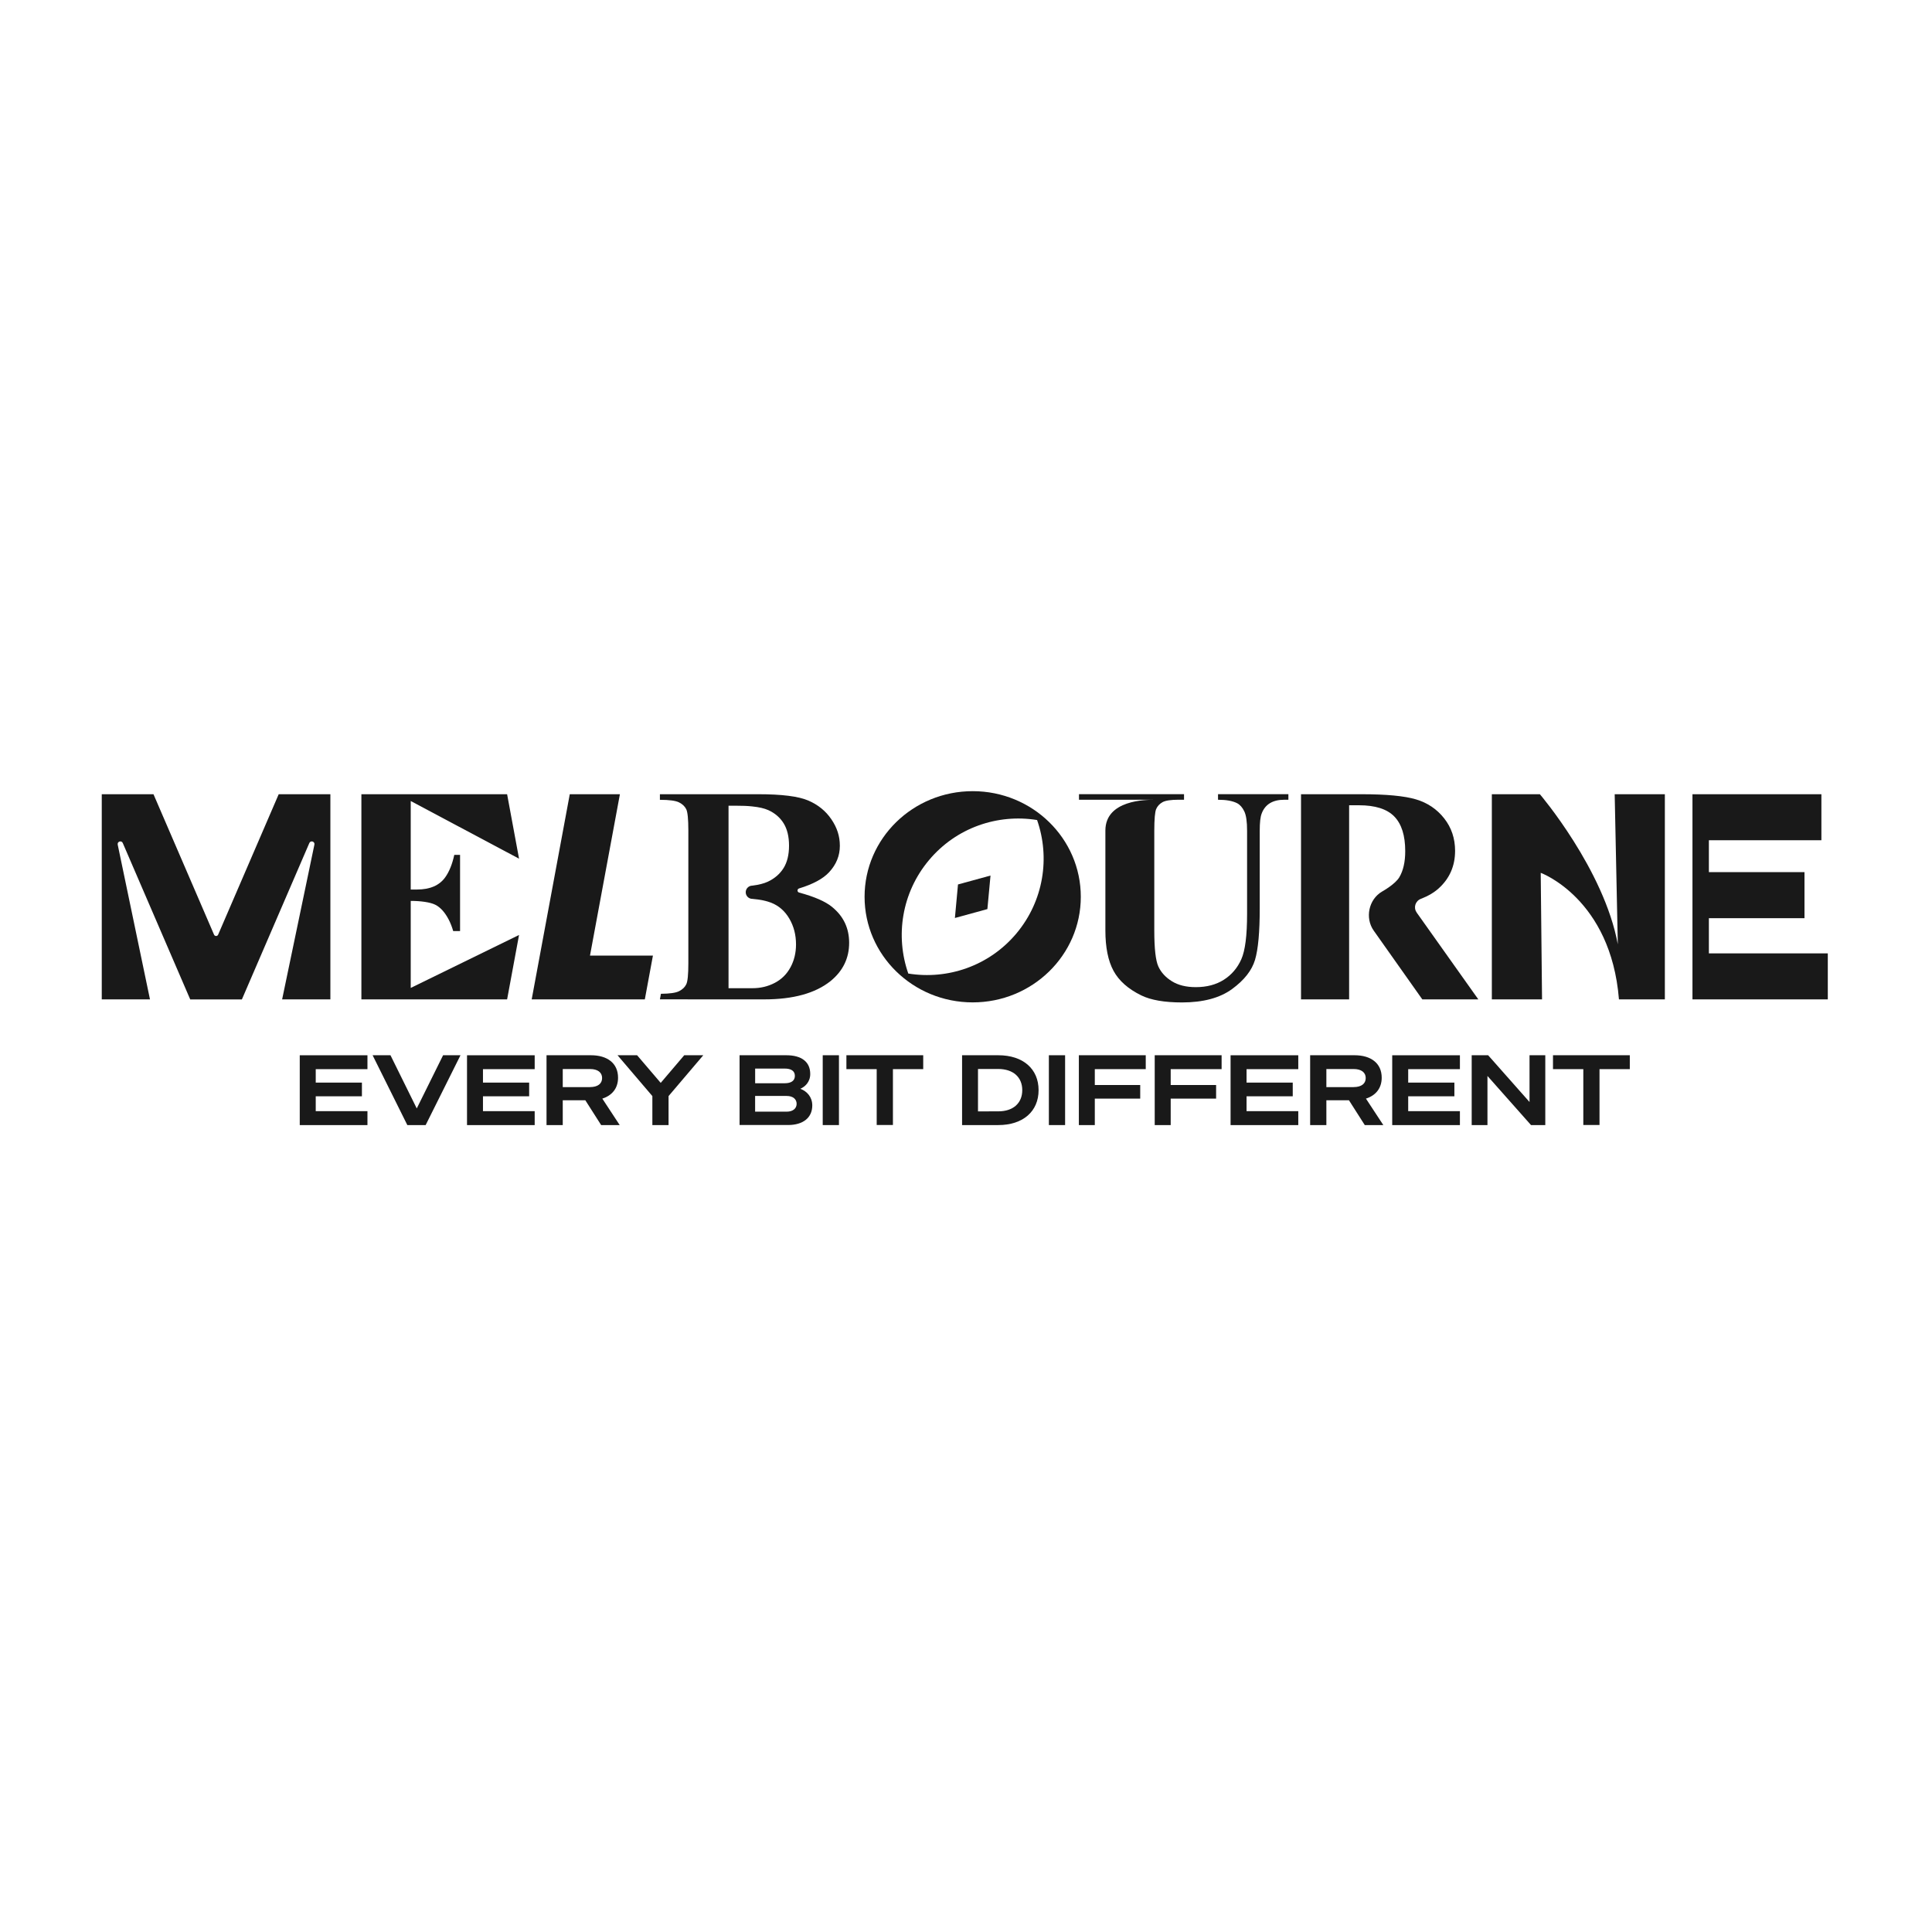 <svg version="1.2" xmlns="http://www.w3.org/2000/svg" viewBox="0 0 625 625" width="625" height="625">
	<style>
		.s0 { fill: #191919 } 
	</style>
	<path class="s0" d="m394.03 256.92v1.8q3.97 0 6.16 1.11 1.41 0.73 2.33 2.63 0.92 1.89 0.91 6.31v26.84q0.01 10.48-1.86 14.7-1.88 4.22-5.63 6.62-3.77 2.41-9.1 2.41-4.66 0-7.71-1.89-3.06-1.89-4.39-4.76-1.33-2.87-1.33-11.7v-32.23q0.01-5.63 0.61-7.04 0.61-1.4 2.04-2.21 1.42-0.8 5.27-0.8h1.7v-1.79h-33.98v1.8h24.36c-2.55 0-15.82 0-15.82 9.96q0 0.05 0 0.09v32.22q0 8.2 2.62 13.05 2.62 4.85 8.99 7.97 4.65 2.28 13.2 2.28 10.24-0.01 16.15-4.32 5.92-4.32 7.45-9.47 1.53-5.14 1.52-16.74v-25q0-4.03 0.63-5.58 0.83-2.23 2.67-3.35 1.84-1.11 4.61-1.11h1.36v-1.8c0 0-22.75 0-22.76 0z"/>
	<path class="s0" d="m314.67 255.94c-19.32 0-34.98 15.29-34.98 34.17 0 18.87 15.67 34.16 34.98 34.16 19.3 0 34.97-15.29 34.97-34.16 0-18.88-15.66-34.17-34.97-34.17zm14.14 46.03c-8.86 10.56-22.29 15.03-34.98 12.97-4.24-12.14-2.16-26.13 6.7-36.69 8.85-10.57 22.28-15.04 34.97-12.97 4.24 12.13 2.16 26.12-6.69 36.69z"/>
	<path fill-rule="evenodd" class="s0" d="m319.42 294.09l-10.51 2.88 1-10.85 10.52-2.88-1.01 10.85z"/>
	<path class="s0" d="m458.28 295.16c-1.1-1.55-0.42-3.69 1.36-4.38q3.51-1.35 5.79-3.41 5.29-4.8 5.29-12.14-0.01-6.02-3.53-10.49-3.53-4.48-9.11-6.14-5.58-1.67-17.62-1.67h-19.58v66.37h15.56v-62.8h3.18q7.88 0 11.42 3.62 3.55 3.63 3.55 11.21 0.01 5.24-1.93 8.49c-1.3 2.16-5.13 4.35-5.55 4.59-4.34 2.52-5.61 8.55-2.71 12.65l15.72 22.24h18.12l-19.98-28.14z"/>
	<path fill-rule="evenodd" class="s0" d="m552.82 308.42v-11.39h30.93v-14.9h-30.93v-10.31h36.4v-14.89h-41.71v66.37h43.78v-14.88h-38.47z"/>
	<path class="s0" d="m132.87 291.44c3.16 0 6.27 0.41 7.94 1.24q2.5 1.25 4.38 4.87 0.83 1.62 1.42 3.65h2.22v-24.65h-1.87q-0.98 4.52-2.92 7.24-2.83 3.97-9.16 3.97h-2.01v-28.63l35.04 18.65-3.86-20.85h-47.14v66.37h47.14l3.86-20.84-35.04 17.13z"/>
	<path class="s0" d="m90.16 256.93l-19.59 45.43c-0.25 0.58-1.08 0.58-1.33 0l-19.59-45.43h-16.73v66.37h15.6l-10.44-50.06c-0.21-1.02 1.23-1.48 1.64-0.52l21.81 50.57v0.02h16.73v-0.02l21.81-50.57c0.42-0.96 1.86-0.5 1.64 0.52l-10.44 50.06h15.61v-66.37h-16.73z"/>
	<path class="s0" d="m269.24 293.44q-3.28-2.7-10.73-4.7c-0.67-0.18-0.69-1.12-0.02-1.33q6.77-2.06 9.72-5.24 3.48-3.75 3.48-8.54c0-3.2-0.92-5.9-2.74-8.59q-2.74-4.04-7.5-6.08-4.74-2.03-16.15-2.03h-31.82v1.81q4.55 0 6.21 0.84 1.65 0.84 2.32 2.22 0.66 1.39 0.67 6.79v43.07q0 5.38-0.67 6.75-0.65 1.38-2.3 2.22-1.58 0.83-5.9 0.86l-0.33 1.8 33.72 0.01q14.09 0 21.48-5.92 6.02-4.9 6.02-12.39-0.01-7.1-5.48-11.55zm-13.51 19.46q-1.76 3.3-5.06 5.04-3.3 1.74-7.22 1.74-0.04 0-0.07 0h-7.7v-59.03h2.49q2.93-0.02 5.2 0.23 3.25 0.33 5.17 1.19 3.22 1.46 4.97 4.28 1.74 2.82 1.74 7.22 0 4.4-1.76 7.24-1.77 2.84-5.07 4.4-1.91 0.9-5.04 1.29c-1.18 0-2.14 0.96-2.14 2.14 0 1.18 0.96 2.14 2.14 2.14q3.73 0.33 6.05 1.23 3.76 1.47 5.92 5.17 2.16 3.69 2.16 8.34 0 4.06-1.77 7.37z"/>
	<path class="s0" d="m184.32 256.93h16.22l-9.68 52.21h20.36l-2.62 14.16h-36.6z"/>
	<path class="s0" d="m522.35 256.93l1.01 48.55c-4.47-24.25-25.21-48.55-25.21-48.55h-15.54v66.37h16.24l-0.43-40.94c0 0 22.68 8.26 25.31 40.94h14.85v-66.37z"/>
	<path class="s0" d="m118.87 341.37v4.5h-16.73v4.35h14.94v4.43h-14.94v4.81h16.73v4.51h-21.9v-22.59h21.9z"/>
	<path class="s0" d="m131.77 363.96l-11.23-22.59h5.78l8.5 17.21 8.52-17.21h5.63l-11.27 22.59h-5.94z"/>
	<path class="s0" d="m172.97 341.37v4.5h-16.73v4.35h14.94v4.43h-14.94v4.81h16.73v4.51h-21.89v-22.59h21.89z"/>
	<path class="s0" d="m182.05 363.96h-5.25v-22.59h14.37c5.25 0 8.77 2.54 8.77 7.27 0 3.39-1.91 5.75-5.09 6.76l5.62 8.56h-6l-5.12-8.03h-7.3zm8.83-12.29c2.49 0 3.9-1.1 3.9-2.92 0-1.82-1.42-2.92-3.9-2.92h-8.83v5.85h8.83z"/>
	<path class="s0" d="m221.35 341.37h6.16l-11.23 13.21v9.38h-5.24v-9.38l-11.27-13.21h6.33l7.64 8.94z"/>
	<path class="s0" d="m239.25 341.37h15.12c4.94 0 7.74 2.14 7.74 6.07 0 2.62-1.73 4.15-3.21 4.78 2.16 0.79 3.87 2.67 3.87 5.38 0 3.99-2.99 6.34-7.83 6.34h-15.69c0 0 0-22.58 0-22.57zm14.59 9.06c2.11 0 3.3-0.81 3.3-2.39 0-1.58-1.19-2.36-3.3-2.36h-9.55v4.75zm-9.56 9.19h10.22c2.02 0 3.21-1.04 3.21-2.54 0-1.5-1.19-2.54-3.21-2.54h-10.22v5.1z"/>
	<path fill-rule="evenodd" class="s0" d="m271.4 341.37v22.59h-5.25v-22.59z"/>
	<path class="s0" d="m288.86 345.86v18.08h-5.25v-18.08h-9.8v-4.5h24.85v4.5c0 0-9.79 0-9.8 0z"/>
	<path class="s0" d="m311.23 341.37h11.7c8.02 0 13.05 4.4 13.05 11.29 0 6.88-5.03 11.3-13.05 11.3h-11.7zm11.7 18.15c4.9 0 7.77-2.71 7.77-6.86 0-4.14-2.87-6.85-7.81-6.85h-6.51v13.72c0 0 6.55 0 6.55-0.01z"/>
	<path fill-rule="evenodd" class="s0" d="m344.56 341.37v22.59h-5.25v-22.59z"/>
	<path class="s0" d="m349.01 363.96v-22.59h21.64v4.5h-16.48v5.13h14.69v4.4h-14.69v8.56c0 0-5.15 0-5.16 0z"/>
	<path class="s0" d="m373.55 363.96v-22.59h21.64v4.5h-16.47v5.13h14.69v4.4h-14.69v8.56c0 0-5.16 0-5.17 0z"/>
	<path class="s0" d="m419.99 341.37v4.5h-16.73v4.35h14.94v4.43h-14.94v4.81h16.73v4.51h-21.9v-22.59h21.9z"/>
	<path class="s0" d="m429.08 363.96h-5.25v-22.59h14.37c5.25 0 8.78 2.54 8.78 7.27 0 3.39-1.92 5.75-5.1 6.76l5.62 8.56h-6l-5.12-8.03h-7.3zm8.83-12.29c2.49 0 3.9-1.1 3.9-2.92 0-1.82-1.42-2.92-3.9-2.92h-8.83v5.85h8.83z"/>
	<path class="s0" d="m472.28 341.37v4.5h-16.73v4.35h14.94v4.43h-14.94v4.81h16.73v4.51h-21.9v-22.59h21.9z"/>
	<path class="s0" d="m499.91 363.96h-4.63l-14.09-15.89v15.89h-5.1v-22.59h5.32l13.39 15.13v-15.13h5.1v22.59z"/>
	<path class="s0" d="m517.44 345.86v18.08h-5.24v-18.08h-9.81v-4.5h24.85v4.5c0 0-9.78 0-9.8 0z"/>
</svg>